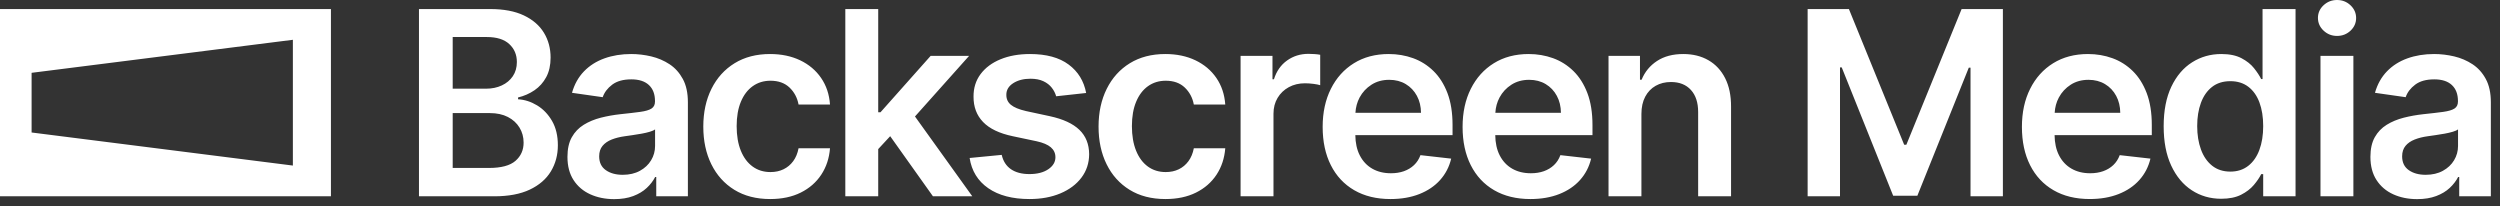 <svg width="206" height="17" viewBox="0 0 206 17" fill="none" xmlns="http://www.w3.org/2000/svg">
<rect x="0" y="0" width="206" height="17" fill="#333333" stroke="none"/>
<path d="M0 16.174H27.269V0.746H0V16.174ZM2.604 6L24.133 3.279V13.642L2.604 10.917V6ZM44.257 8.683C43.755 8.379 43.232 8.211 42.688 8.181V8.031C43.187 7.91 43.639 7.712 44.043 7.436C44.448 7.16 44.77 6.799 45.009 6.355C45.249 5.91 45.369 5.374 45.369 4.746C45.369 3.983 45.185 3.3 44.818 2.697C44.451 2.094 43.899 1.619 43.163 1.269C42.427 0.921 41.504 0.746 40.395 0.746H34.523V16.175H40.733C41.906 16.175 42.88 15.991 43.653 15.625C44.428 15.258 45.007 14.757 45.392 14.122C45.776 13.487 45.968 12.769 45.968 11.971C45.968 11.188 45.808 10.519 45.489 9.967C45.169 9.415 44.758 8.986 44.257 8.683ZM37.302 3.051H40.111C40.93 3.051 41.548 3.245 41.964 3.631C42.382 4.018 42.59 4.51 42.59 5.108C42.59 5.56 42.479 5.95 42.257 6.279C42.035 6.608 41.731 6.862 41.346 7.04C40.962 7.219 40.531 7.308 40.051 7.308H37.302V3.051ZM42.474 13.255C42.027 13.645 41.299 13.839 40.291 13.839H37.302V9.319H40.366C40.94 9.319 41.434 9.426 41.849 9.639C42.263 9.853 42.582 10.144 42.807 10.513C43.032 10.882 43.145 11.295 43.145 11.752C43.145 12.365 42.921 12.866 42.474 13.255ZM86.511 9.575L84.549 9.153C83.964 9.018 83.546 8.844 83.294 8.633C83.042 8.423 82.918 8.149 82.923 7.812C82.918 7.421 83.107 7.102 83.488 6.855C83.871 6.61 84.344 6.487 84.908 6.487C85.328 6.487 85.682 6.554 85.971 6.69C86.261 6.825 86.492 7.004 86.664 7.225C86.837 7.446 86.958 7.682 87.027 7.933L89.499 7.662C89.314 6.677 88.834 5.896 88.057 5.319C87.281 4.741 86.219 4.452 84.87 4.452C83.952 4.452 83.141 4.597 82.44 4.885C81.738 5.174 81.192 5.581 80.8 6.106C80.408 6.631 80.214 7.25 80.219 7.963C80.214 8.807 80.476 9.504 81.006 10.053C81.534 10.603 82.351 10.994 83.455 11.225L85.417 11.639C85.946 11.755 86.337 11.921 86.589 12.137C86.841 12.353 86.967 12.626 86.967 12.958C86.967 13.349 86.772 13.678 86.38 13.945C85.987 14.211 85.469 14.344 84.825 14.344C84.201 14.344 83.694 14.211 83.305 13.945C82.915 13.678 82.661 13.284 82.541 12.762L79.897 13.018C80.062 14.083 80.574 14.913 81.432 15.508C82.291 16.103 83.425 16.401 84.833 16.401C85.791 16.401 86.64 16.245 87.379 15.934C88.118 15.622 88.696 15.189 89.113 14.634C89.53 14.079 89.741 13.438 89.746 12.709C89.741 11.88 89.473 11.21 88.941 10.698C88.409 10.185 87.599 9.811 86.511 9.575ZM55.169 5.292C54.715 4.994 54.212 4.779 53.664 4.648C53.114 4.518 52.562 4.452 52.008 4.452C51.204 4.452 50.47 4.572 49.806 4.81C49.142 5.049 48.58 5.405 48.12 5.88C47.661 6.355 47.332 6.944 47.132 7.647L49.663 8.008C49.799 7.612 50.059 7.267 50.446 6.976C50.833 6.685 51.359 6.539 52.023 6.539C52.653 6.539 53.134 6.695 53.469 7.006C53.803 7.318 53.971 7.757 53.971 8.325V8.37C53.971 8.631 53.874 8.823 53.682 8.946C53.49 9.069 53.184 9.16 52.765 9.217C52.345 9.275 51.798 9.339 51.125 9.409C50.565 9.47 50.025 9.566 49.502 9.699C48.981 9.833 48.513 10.027 48.098 10.283C47.684 10.539 47.357 10.881 47.117 11.308C46.877 11.735 46.758 12.275 46.758 12.928C46.758 13.686 46.926 14.324 47.263 14.841C47.6 15.358 48.059 15.749 48.642 16.012C49.223 16.276 49.879 16.408 50.607 16.408C51.207 16.408 51.73 16.324 52.177 16.156C52.623 15.987 52.995 15.764 53.293 15.485C53.59 15.207 53.821 14.906 53.985 14.585H54.075V16.174H56.682V8.43C56.682 7.662 56.544 7.021 56.266 6.509C55.989 5.997 55.623 5.591 55.169 5.292ZM53.978 12.024C53.978 12.451 53.87 12.845 53.652 13.206C53.435 13.568 53.127 13.858 52.727 14.076C52.328 14.295 51.856 14.404 51.311 14.404C50.747 14.404 50.283 14.276 49.919 14.02C49.554 13.764 49.372 13.385 49.372 12.882C49.372 12.531 49.464 12.243 49.649 12.02C49.833 11.797 50.086 11.622 50.405 11.496C50.725 11.371 51.087 11.28 51.491 11.225C51.671 11.2 51.883 11.17 52.128 11.134C52.373 11.099 52.62 11.059 52.87 11.014C53.119 10.969 53.345 10.916 53.547 10.856C53.75 10.796 53.893 10.73 53.978 10.66L53.978 12.024ZM79.855 4.603H76.686L72.552 9.251H72.365V0.746H69.654V16.175H72.365V12.285L73.351 11.222L76.874 16.174H80.117L75.394 9.598L79.855 4.603ZM62.026 7.1C62.445 6.802 62.932 6.652 63.486 6.652C64.14 6.652 64.663 6.839 65.056 7.213C65.448 7.588 65.696 8.053 65.801 8.611H68.392C68.332 7.777 68.088 7.048 67.658 6.422C67.229 5.797 66.653 5.313 65.932 4.968C65.21 4.624 64.383 4.452 63.449 4.452C62.325 4.452 61.353 4.705 60.532 5.209C59.71 5.714 59.075 6.417 58.625 7.319C58.176 8.22 57.952 9.259 57.952 10.434C57.952 11.604 58.172 12.638 58.614 13.534C59.056 14.431 59.688 15.133 60.509 15.64C61.331 16.147 62.315 16.401 63.464 16.401C64.428 16.401 65.266 16.224 65.98 15.87C66.694 15.515 67.258 15.023 67.673 14.393C68.088 13.762 68.327 13.038 68.392 12.219H65.801C65.721 12.636 65.574 12.991 65.359 13.282C65.144 13.573 64.878 13.795 64.561 13.948C64.244 14.102 63.886 14.178 63.486 14.178C62.922 14.178 62.431 14.026 62.015 13.722C61.598 13.419 61.274 12.984 61.045 12.419C60.815 11.854 60.7 11.178 60.7 10.389C60.7 9.61 60.816 8.942 61.048 8.385C61.28 7.827 61.606 7.399 62.026 7.1ZM94.595 7.1C95.015 6.802 95.501 6.652 96.056 6.652C96.71 6.652 97.233 6.839 97.625 7.213C98.017 7.588 98.266 8.053 98.37 8.611H100.962C100.902 7.777 100.657 7.048 100.228 6.422C99.798 5.797 99.223 5.313 98.501 4.968C97.78 4.624 96.952 4.452 96.019 4.452C94.895 4.452 93.923 4.705 93.101 5.209C92.28 5.714 91.644 6.417 91.195 7.319C90.746 8.22 90.521 9.259 90.521 10.434C90.521 11.604 90.742 12.638 91.184 13.534C91.626 14.431 92.257 15.133 93.079 15.64C93.9 16.147 94.885 16.401 96.033 16.401C96.997 16.401 97.836 16.224 98.55 15.87C99.264 15.515 99.828 15.023 100.243 14.393C100.657 13.762 100.897 13.038 100.962 12.219H98.371C98.29 12.636 98.143 12.991 97.928 13.282C97.714 13.573 97.448 13.795 97.131 13.948C96.814 14.102 96.456 14.178 96.056 14.178C95.492 14.178 95.001 14.026 94.584 13.722C94.167 13.419 93.844 12.984 93.614 12.419C93.385 11.854 93.269 11.178 93.269 10.389C93.269 9.61 93.386 8.942 93.618 8.385C93.85 7.827 94.176 7.399 94.595 7.1ZM129.651 5.854C129.164 5.377 128.605 5.024 127.974 4.795C127.342 4.567 126.671 4.452 125.962 4.452C124.864 4.452 123.907 4.705 123.094 5.209C122.28 5.714 121.647 6.417 121.195 7.319C120.743 8.22 120.517 9.266 120.517 10.457C120.517 11.667 120.742 12.718 121.191 13.609C121.641 14.501 122.283 15.189 123.12 15.674C123.956 16.158 124.951 16.401 126.105 16.401C126.998 16.401 127.792 16.264 128.487 15.99C129.18 15.716 129.751 15.33 130.198 14.83C130.645 14.33 130.948 13.744 131.108 13.071L128.576 12.784C128.456 13.111 128.279 13.385 128.044 13.606C127.81 13.827 127.533 13.993 127.213 14.107C126.893 14.22 126.537 14.276 126.142 14.276C125.553 14.276 125.038 14.149 124.599 13.896C124.159 13.642 123.818 13.275 123.573 12.796C123.337 12.333 123.217 11.778 123.209 11.134H131.22V10.299C131.22 9.284 131.08 8.409 130.801 7.673C130.521 6.937 130.138 6.331 129.651 5.854ZM123.217 9.296C123.243 8.844 123.355 8.422 123.562 8.034C123.794 7.6 124.12 7.248 124.539 6.98C124.959 6.711 125.446 6.577 126 6.577C126.519 6.577 126.975 6.695 127.367 6.931C127.759 7.167 128.065 7.49 128.284 7.899C128.504 8.308 128.616 8.774 128.621 9.296H123.217ZM140.777 4.965C140.186 4.623 139.493 4.452 138.699 4.452C137.84 4.452 137.12 4.643 136.538 5.025C135.956 5.407 135.533 5.921 135.269 6.569H135.134V4.603H132.542V16.174H135.253V9.394C135.253 8.837 135.357 8.362 135.564 7.971C135.771 7.579 136.059 7.279 136.426 7.07C136.793 6.862 137.213 6.758 137.688 6.758C138.387 6.758 138.935 6.976 139.332 7.413C139.729 7.85 139.927 8.455 139.927 9.228V16.174H142.639V8.807C142.644 7.883 142.482 7.097 142.155 6.449C141.828 5.801 141.369 5.306 140.777 4.965ZM118.121 5.854C117.634 5.377 117.075 5.024 116.443 4.795C115.812 4.567 115.141 4.452 114.432 4.452C113.334 4.452 112.377 4.705 111.564 5.209C110.75 5.714 110.116 6.417 109.665 7.319C109.213 8.22 108.987 9.266 108.987 10.457C108.987 11.667 109.212 12.718 109.661 13.609C110.11 14.501 110.753 15.189 111.59 15.674C112.426 16.158 113.421 16.401 114.575 16.401C115.468 16.401 116.262 16.264 116.956 15.99C117.65 15.716 118.221 15.33 118.668 14.83C119.114 14.33 119.418 13.744 119.578 13.071L117.046 12.784C116.926 13.111 116.749 13.385 116.514 13.606C116.28 13.827 116.002 13.993 115.683 14.107C115.363 14.22 115.006 14.276 114.612 14.276C114.023 14.276 113.508 14.149 113.069 13.896C112.629 13.642 112.288 13.275 112.043 12.796C111.807 12.333 111.687 11.778 111.679 11.134H119.69V10.299C119.69 9.284 119.55 8.409 119.271 7.673C118.991 6.937 118.608 6.331 118.121 5.854ZM111.687 9.296C111.713 8.844 111.825 8.422 112.031 8.034C112.264 7.6 112.59 7.248 113.009 6.98C113.428 6.711 113.915 6.577 114.47 6.577C114.989 6.577 115.445 6.695 115.836 6.931C116.228 7.167 116.534 7.49 116.754 7.899C116.974 8.308 117.086 8.774 117.091 9.296H111.687ZM107.811 4.437C107.152 4.437 106.566 4.62 106.055 4.984C105.543 5.348 105.182 5.864 104.972 6.532H104.852V4.603H102.224V16.175H104.935V9.372C104.935 8.88 105.047 8.445 105.272 8.068C105.497 7.692 105.805 7.397 106.197 7.183C106.589 6.97 107.032 6.863 107.526 6.863C107.756 6.863 107.995 6.88 108.242 6.912C108.489 6.945 108.669 6.981 108.785 7.021V4.513C108.66 4.488 108.504 4.469 108.316 4.456C108.129 4.444 107.961 4.437 107.811 4.437ZM191.208 16.174H193.919V4.603H191.208V16.174ZM192.571 0C192.141 0 191.772 0.144 191.462 0.433C191.153 0.721 190.998 1.069 190.998 1.476C190.998 1.883 191.153 2.232 191.462 2.523C191.772 2.815 192.141 2.96 192.571 2.96C193.005 2.96 193.376 2.816 193.683 2.528C193.99 2.239 194.144 1.891 194.144 1.484C194.144 1.077 193.99 0.728 193.683 0.437C193.376 0.146 193.005 0 192.571 0ZM204.83 6.509C204.554 5.996 204.188 5.591 203.733 5.292C203.279 4.994 202.777 4.778 202.228 4.648C201.678 4.518 201.127 4.452 200.572 4.452C199.768 4.452 199.035 4.571 198.37 4.81C197.706 5.048 197.145 5.405 196.685 5.879C196.226 6.354 195.896 6.943 195.697 7.647L198.228 8.008C198.363 7.611 198.624 7.267 199.011 6.976C199.398 6.684 199.923 6.539 200.587 6.539C201.217 6.539 201.698 6.695 202.033 7.006C202.367 7.317 202.535 7.757 202.535 8.324V8.37C202.535 8.631 202.439 8.822 202.247 8.946C202.054 9.069 201.748 9.159 201.329 9.217C200.91 9.275 200.363 9.339 199.688 9.409C199.129 9.47 198.589 9.566 198.067 9.699C197.545 9.832 197.077 10.027 196.663 10.283C196.248 10.539 195.922 10.881 195.682 11.307C195.442 11.735 195.322 12.274 195.322 12.928C195.322 13.685 195.491 14.323 195.828 14.841C196.164 15.358 196.624 15.749 197.206 16.012C197.787 16.276 198.443 16.408 199.172 16.408C199.771 16.408 200.294 16.323 200.741 16.155C201.188 15.987 201.56 15.763 201.857 15.485C202.154 15.207 202.385 14.906 202.55 14.585H202.64V16.174H205.246V8.43C205.246 7.661 205.108 7.021 204.83 6.509ZM202.542 12.023C202.542 12.45 202.434 12.845 202.216 13.206C202 13.567 201.691 13.857 201.291 14.076C200.892 14.295 200.42 14.404 199.876 14.404C199.312 14.404 198.847 14.276 198.483 14.02C198.118 13.764 197.936 13.385 197.936 12.882C197.936 12.53 198.029 12.243 198.213 12.02C198.398 11.796 198.65 11.622 198.97 11.496C199.289 11.37 199.651 11.28 200.056 11.225C200.235 11.2 200.447 11.17 200.692 11.134C200.937 11.099 201.184 11.059 201.434 11.014C201.683 10.969 201.909 10.916 202.112 10.856C202.314 10.796 202.458 10.73 202.542 10.66L202.542 12.023ZM157.084 11.925H156.903L152.35 0.746H148.949V16.174H151.616V5.552H151.758L155.997 16.129H157.99L162.229 5.575H162.371V16.174H165.038V0.746H161.637L157.084 11.925ZM175.739 5.853C175.252 5.376 174.693 5.023 174.062 4.795C173.43 4.566 172.759 4.452 172.051 4.452C170.952 4.452 169.996 4.705 169.182 5.209C168.368 5.714 167.735 6.417 167.284 7.319C166.831 8.22 166.606 9.266 166.606 10.456C166.606 11.667 166.83 12.717 167.279 13.609C167.729 14.501 168.372 15.189 169.208 15.673C170.044 16.158 171.04 16.4 172.193 16.4C173.087 16.4 173.881 16.263 174.575 15.989C175.269 15.716 175.839 15.33 176.286 14.829C176.733 14.33 177.036 13.743 177.196 13.07L174.665 12.784C174.545 13.11 174.367 13.385 174.133 13.605C173.898 13.826 173.621 13.993 173.302 14.106C172.982 14.219 172.625 14.276 172.23 14.276C171.641 14.276 171.127 14.149 170.688 13.895C170.248 13.642 169.906 13.275 169.661 12.795C169.425 12.332 169.306 11.777 169.297 11.134H177.308V10.298C177.308 9.284 177.168 8.408 176.889 7.673C176.609 6.937 176.226 6.33 175.739 5.853ZM169.305 9.296C169.331 8.843 169.443 8.421 169.65 8.034C169.883 7.6 170.208 7.248 170.628 6.979C171.047 6.711 171.534 6.577 172.088 6.577C172.607 6.577 173.063 6.695 173.455 6.931C173.847 7.167 174.153 7.489 174.373 7.899C174.592 8.308 174.705 8.774 174.71 9.296L169.305 9.296ZM186.434 6.516H186.322C186.182 6.235 185.985 5.935 185.73 5.616C185.476 5.297 185.131 5.023 184.697 4.795C184.262 4.566 183.708 4.452 183.034 4.452C182.15 4.452 181.348 4.679 180.63 5.134C179.911 5.588 179.34 6.259 178.918 7.145C178.496 8.032 178.286 9.118 178.286 10.404C178.286 11.674 178.493 12.754 178.907 13.643C179.321 14.532 179.885 15.21 180.6 15.677C181.314 16.144 182.123 16.378 183.026 16.378C183.686 16.378 184.232 16.267 184.667 16.046C185.101 15.825 185.45 15.558 185.715 15.244C185.98 14.93 186.182 14.633 186.322 14.351H186.487V16.174H189.153V0.746H186.434V6.516ZM186.172 12.355C185.962 12.917 185.656 13.355 185.251 13.669C184.846 13.983 184.357 14.14 183.783 14.14C183.189 14.14 182.688 13.978 182.281 13.655C181.874 13.33 181.567 12.886 181.36 12.321C181.153 11.756 181.049 11.112 181.049 10.389C181.049 9.67 181.151 9.033 181.356 8.475C181.561 7.918 181.866 7.481 182.27 7.164C182.674 6.848 183.178 6.689 183.783 6.689C184.367 6.689 184.86 6.843 185.262 7.149C185.664 7.455 185.969 7.885 186.176 8.437C186.383 8.99 186.487 9.64 186.487 10.389C186.487 11.137 186.382 11.792 186.172 12.355Z" fill="white"/>
</svg>

